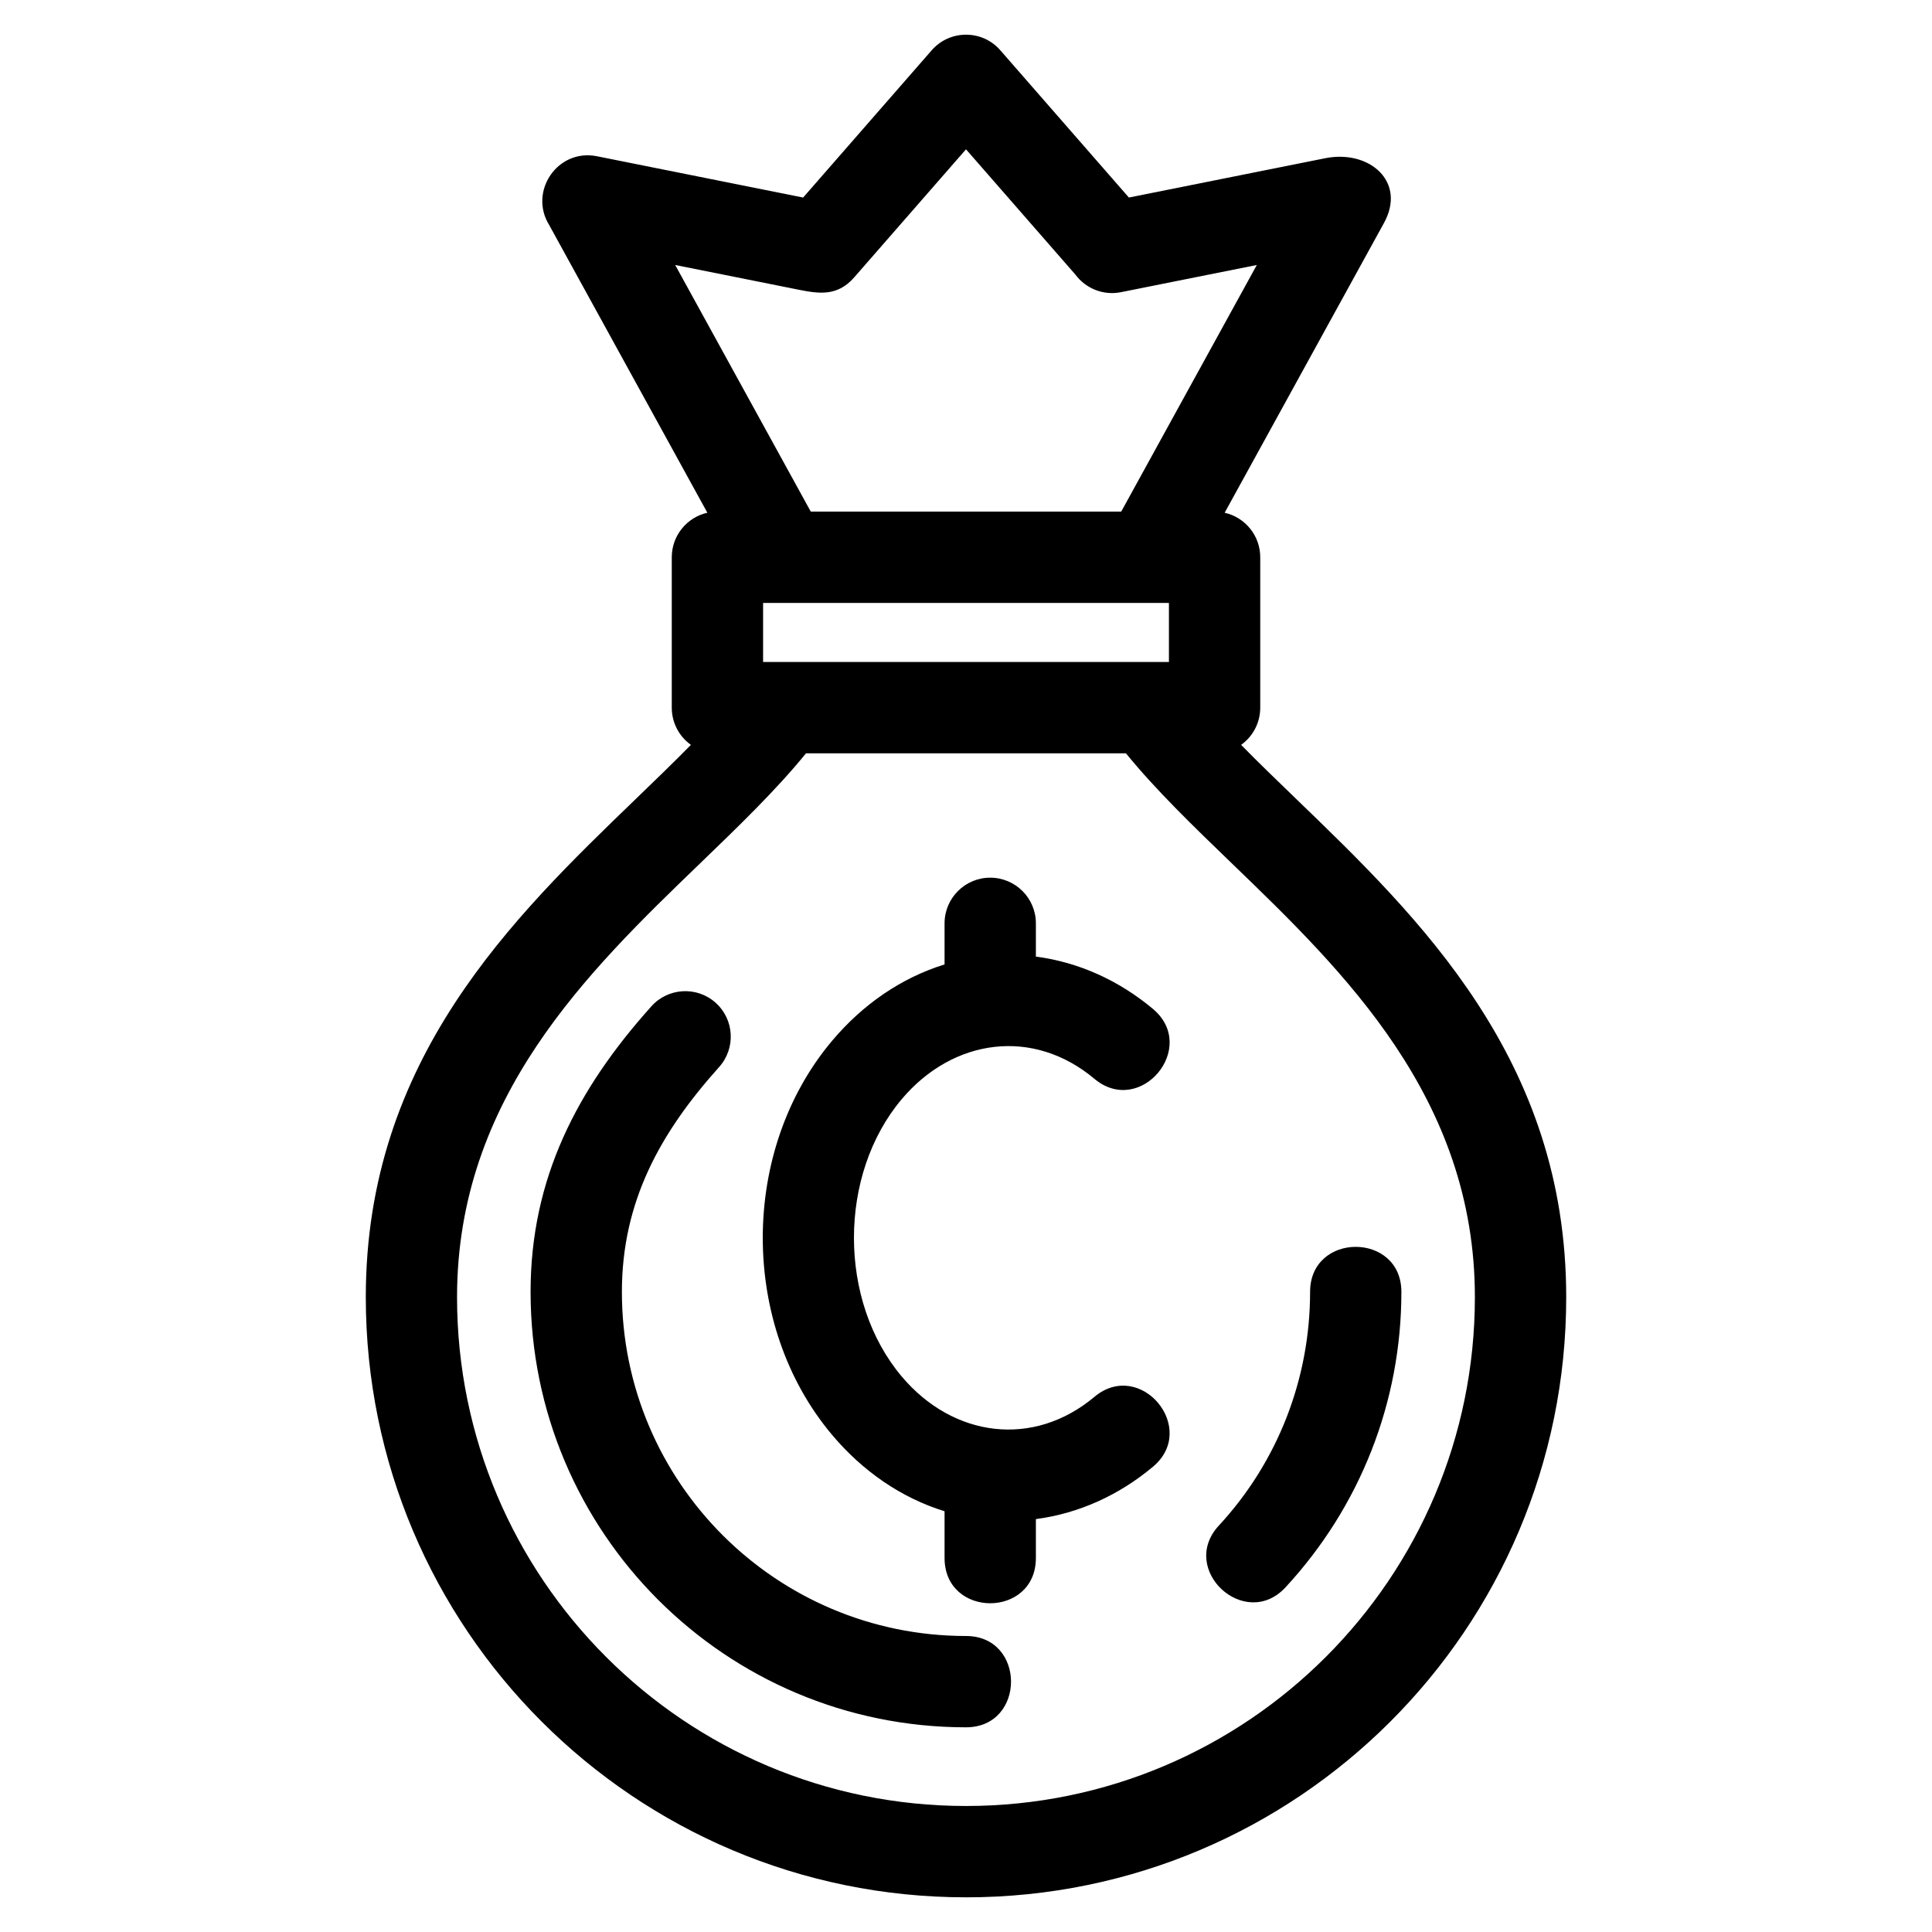 <?xml version="1.0" encoding="UTF-8"?>
<!-- Uploaded to: SVG Repo, www.svgrepo.com, Generator: SVG Repo Mixer Tools -->
<svg fill="#000000" width="800px" height="800px" version="1.1" viewBox="144 144 512 512" xmlns="http://www.w3.org/2000/svg">
 <path d="m400 646.81c-87.848 0-159.06-71.215-159.06-159.06 0-62.992 38.805-100.43 71.75-132.21 5.023-4.844 9.895-9.551 14.406-14.145-3.07-2.195-5.07-5.789-5.07-9.848v-39.867c0-5.766 4.027-10.586 9.43-11.801l-41.914-76.238c-5.504-8.871 2.18-20.32 12.641-18.238l54.656 10.949 33.988-38.934c4.754-5.562 13.402-5.66 18.25-0.113l34.09 39.047 52.02-10.418c11.652-2.34 21.613 6.172 15.586 17.145l-42.227 76.805c5.398 1.215 9.43 6.035 9.43 11.801v39.867c0 4.059-2 7.652-5.07 9.848 4.504 4.594 9.383 9.293 14.406 14.145 32.941 31.781 71.75 69.219 71.75 132.21 0 87.848-71.215 159.06-159.06 159.06zm18.52-89.941v-10.293c11.48-1.5 22.164-6.438 31.02-13.871 12.168-10.18-3.332-28.711-15.5-18.531-16.098 13.508-37.371 10.871-51.086-5.402-16.863-20.02-16.863-53.449 0-73.465 13.621-16.156 34.859-19.02 51.086-5.402 12.168 10.18 27.672-8.348 15.5-18.531-8.855-7.426-19.543-12.379-31.02-13.863v-8.82c0-6.676-5.422-12.098-12.102-12.098-6.676 0-12.098 5.422-12.098 12.098v10.895c-11.496 3.551-21.727 10.641-29.793 20.219-24.512 29.082-24.512 75.387 0 104.47 8.07 9.582 18.297 16.672 29.793 20.219v12.379c0 16.008 24.199 16.008 24.199 0zm35.258-237.43v-15.66h-107.55v15.66zm37.41 166.93c0-15.918 24.195-15.918 24.195 0 0 29.145-10.918 56.898-30.699 78.285-10.754 11.629-28.434-4.727-17.68-16.352 15.633-16.898 24.184-38.93 24.184-61.934zm-91.188 91.188c15.91 0 15.91 24.199 0 24.199-63.723 0-115.39-51.664-115.39-115.39 0-30.074 12.352-53.773 32.02-75.684 4.438-4.957 12.055-5.379 17.02-0.945 4.957 4.438 5.379 12.055 0.945 17.02-15.609 17.395-25.785 35.66-25.785 59.613 0 50.359 40.828 91.188 91.188 91.188zm41.137-297.98 35.934-65.355-36 7.211c-4.742 0.945-9.395-1.023-12.09-4.672l-28.98-33.191-29.633 33.941c-4.504 5.152-9.426 4.324-15.02 3.207l-32.418-6.496 35.93 65.355zm-41.137 343.03c74.484 0 134.86-60.379 134.86-134.86 0-52.805-34.77-86.344-64.285-114.82-10.406-10.043-20.227-19.512-28.188-29.289h-84.785c-7.961 9.777-17.781 19.242-28.195 29.289-29.516 28.473-64.285 62.012-64.285 114.82 0 74.484 60.379 134.86 134.87 134.86z"/>
</svg>